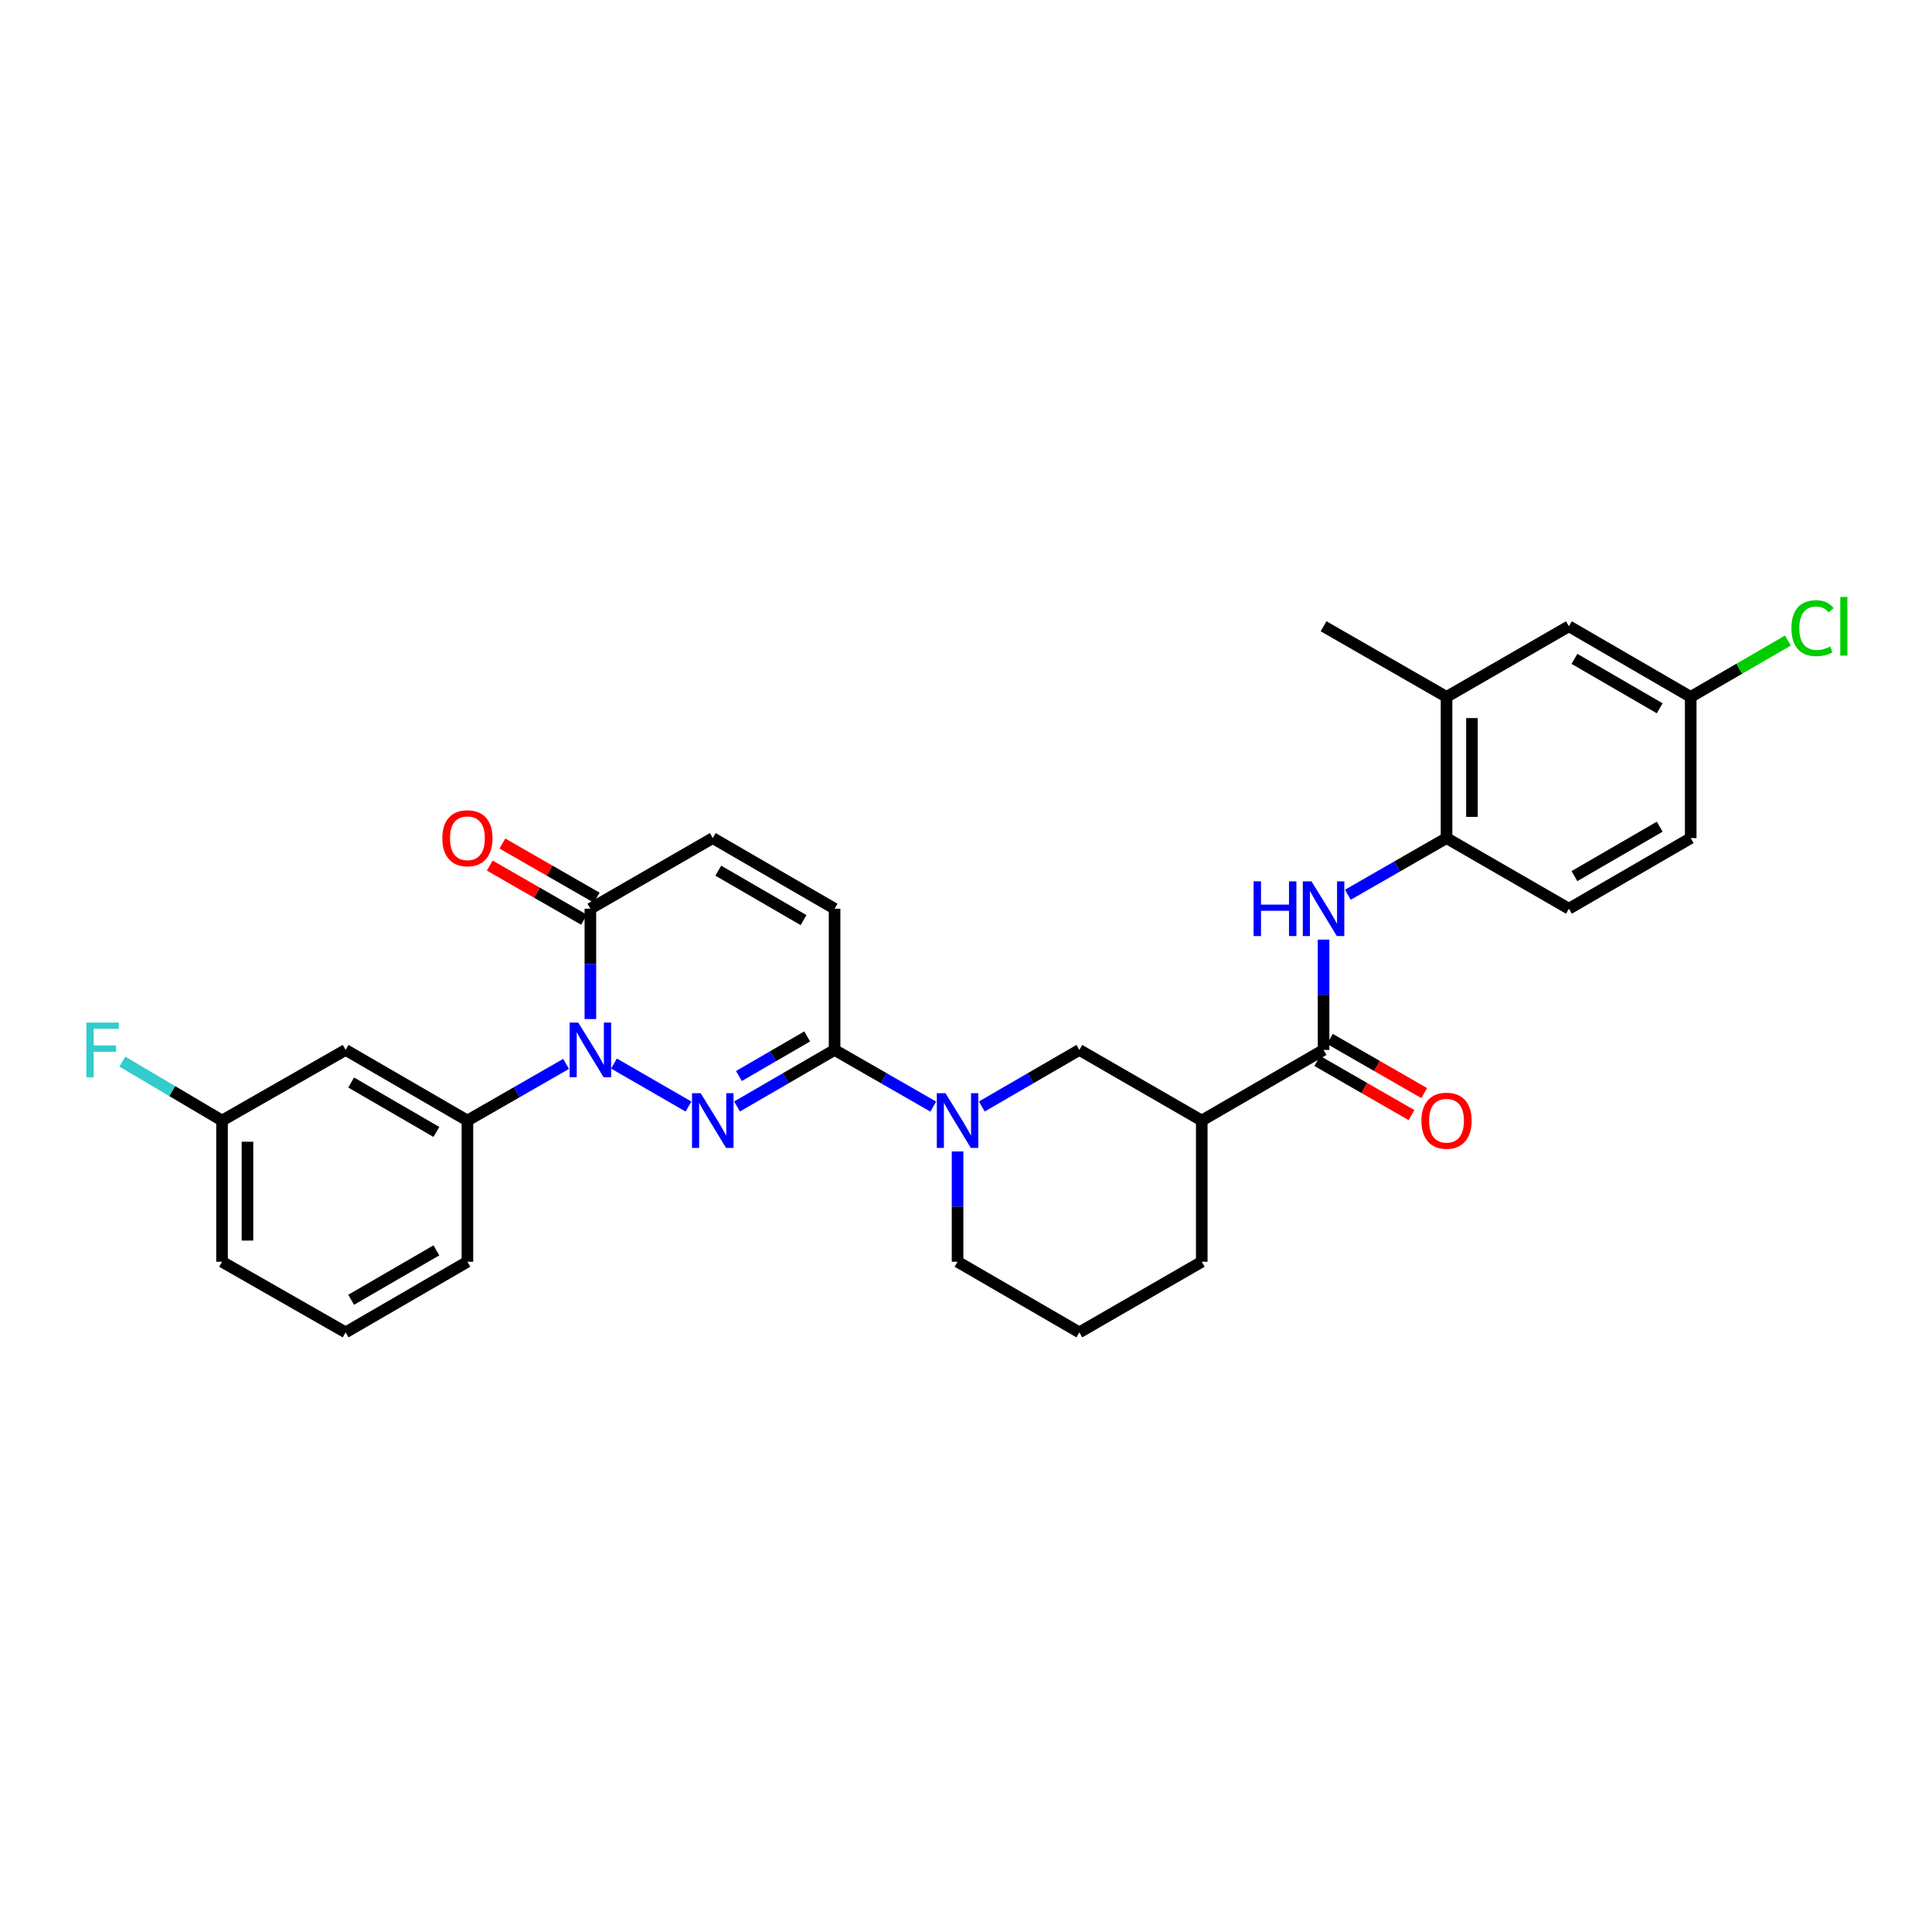 <?xml version='1.0' encoding='iso-8859-1'?>
<svg version='1.1' baseProfile='full'
              xmlns='http://www.w3.org/2000/svg'
                      xmlns:rdkit='http://www.rdkit.org/xml'
                      xmlns:xlink='http://www.w3.org/1999/xlink'
                  xml:space='preserve'
width='1000px' height='1000px' viewBox='0 0 1000 1000'>
<!-- END OF HEADER -->
<rect style='opacity:1.0;fill:#FFFFFF;stroke:none' width='1000' height='1000' x='0' y='0'> </rect>
<path class='bond-0' d='M 356.36,572.744 L 317.784,550.488' style='fill:none;fill-rule:evenodd;stroke:#0000FF;stroke-width:6px;stroke-linecap:butt;stroke-linejoin:miter;stroke-opacity:1' />
<path class='bond-1' d='M 381.491,572.713 L 406.732,558.079' style='fill:none;fill-rule:evenodd;stroke:#0000FF;stroke-width:6px;stroke-linecap:butt;stroke-linejoin:miter;stroke-opacity:1' />
<path class='bond-1' d='M 406.732,558.079 L 431.973,543.445' style='fill:none;fill-rule:evenodd;stroke:#000000;stroke-width:6px;stroke-linecap:butt;stroke-linejoin:miter;stroke-opacity:1' />
<path class='bond-1' d='M 382.465,556.942 L 400.133,546.698' style='fill:none;fill-rule:evenodd;stroke:#0000FF;stroke-width:6px;stroke-linecap:butt;stroke-linejoin:miter;stroke-opacity:1' />
<path class='bond-1' d='M 400.133,546.698 L 417.802,536.454' style='fill:none;fill-rule:evenodd;stroke:#000000;stroke-width:6px;stroke-linecap:butt;stroke-linejoin:miter;stroke-opacity:1' />
<path class='bond-3' d='M 305.578,527.458 L 305.578,498.902' style='fill:none;fill-rule:evenodd;stroke:#0000FF;stroke-width:6px;stroke-linecap:butt;stroke-linejoin:miter;stroke-opacity:1' />
<path class='bond-3' d='M 305.578,498.902 L 305.578,470.345' style='fill:none;fill-rule:evenodd;stroke:#000000;stroke-width:6px;stroke-linecap:butt;stroke-linejoin:miter;stroke-opacity:1' />
<path class='bond-7' d='M 293.004,550.667 L 267.469,565.331' style='fill:none;fill-rule:evenodd;stroke:#0000FF;stroke-width:6px;stroke-linecap:butt;stroke-linejoin:miter;stroke-opacity:1' />
<path class='bond-7' d='M 267.469,565.331 L 241.935,579.996' style='fill:none;fill-rule:evenodd;stroke:#000000;stroke-width:6px;stroke-linecap:butt;stroke-linejoin:miter;stroke-opacity:1' />
<path class='bond-2' d='M 431.973,543.445 L 457.514,558.11' style='fill:none;fill-rule:evenodd;stroke:#000000;stroke-width:6px;stroke-linecap:butt;stroke-linejoin:miter;stroke-opacity:1' />
<path class='bond-2' d='M 457.514,558.11 L 483.055,572.775' style='fill:none;fill-rule:evenodd;stroke:#0000FF;stroke-width:6px;stroke-linecap:butt;stroke-linejoin:miter;stroke-opacity:1' />
<path class='bond-8' d='M 431.973,543.445 L 431.973,470.345' style='fill:none;fill-rule:evenodd;stroke:#000000;stroke-width:6px;stroke-linecap:butt;stroke-linejoin:miter;stroke-opacity:1' />
<path class='bond-10' d='M 508.192,572.713 L 533.433,558.079' style='fill:none;fill-rule:evenodd;stroke:#0000FF;stroke-width:6px;stroke-linecap:butt;stroke-linejoin:miter;stroke-opacity:1' />
<path class='bond-10' d='M 533.433,558.079 L 558.674,543.445' style='fill:none;fill-rule:evenodd;stroke:#000000;stroke-width:6px;stroke-linecap:butt;stroke-linejoin:miter;stroke-opacity:1' />
<path class='bond-20' d='M 495.63,595.983 L 495.63,624.532' style='fill:none;fill-rule:evenodd;stroke:#0000FF;stroke-width:6px;stroke-linecap:butt;stroke-linejoin:miter;stroke-opacity:1' />
<path class='bond-20' d='M 495.63,624.532 L 495.63,653.081' style='fill:none;fill-rule:evenodd;stroke:#000000;stroke-width:6px;stroke-linecap:butt;stroke-linejoin:miter;stroke-opacity:1' />
<path class='bond-15' d='M 308.854,464.641 L 284.45,450.626' style='fill:none;fill-rule:evenodd;stroke:#000000;stroke-width:6px;stroke-linecap:butt;stroke-linejoin:miter;stroke-opacity:1' />
<path class='bond-15' d='M 284.45,450.626 L 260.046,436.611' style='fill:none;fill-rule:evenodd;stroke:#FF0000;stroke-width:6px;stroke-linecap:butt;stroke-linejoin:miter;stroke-opacity:1' />
<path class='bond-15' d='M 302.303,476.049 L 277.898,462.034' style='fill:none;fill-rule:evenodd;stroke:#000000;stroke-width:6px;stroke-linecap:butt;stroke-linejoin:miter;stroke-opacity:1' />
<path class='bond-15' d='M 277.898,462.034 L 253.494,448.019' style='fill:none;fill-rule:evenodd;stroke:#FF0000;stroke-width:6px;stroke-linecap:butt;stroke-linejoin:miter;stroke-opacity:1' />
<path class='bond-30' d='M 305.578,470.345 L 368.929,433.795' style='fill:none;fill-rule:evenodd;stroke:#000000;stroke-width:6px;stroke-linecap:butt;stroke-linejoin:miter;stroke-opacity:1' />
<path class='bond-4' d='M 685.076,543.445 L 622.025,579.996' style='fill:none;fill-rule:evenodd;stroke:#000000;stroke-width:6px;stroke-linecap:butt;stroke-linejoin:miter;stroke-opacity:1' />
<path class='bond-6' d='M 685.076,543.445 L 685.076,514.889' style='fill:none;fill-rule:evenodd;stroke:#000000;stroke-width:6px;stroke-linecap:butt;stroke-linejoin:miter;stroke-opacity:1' />
<path class='bond-6' d='M 685.076,514.889 L 685.076,486.333' style='fill:none;fill-rule:evenodd;stroke:#0000FF;stroke-width:6px;stroke-linecap:butt;stroke-linejoin:miter;stroke-opacity:1' />
<path class='bond-14' d='M 681.8,549.149 L 706.204,563.165' style='fill:none;fill-rule:evenodd;stroke:#000000;stroke-width:6px;stroke-linecap:butt;stroke-linejoin:miter;stroke-opacity:1' />
<path class='bond-14' d='M 706.204,563.165 L 730.608,577.18' style='fill:none;fill-rule:evenodd;stroke:#FF0000;stroke-width:6px;stroke-linecap:butt;stroke-linejoin:miter;stroke-opacity:1' />
<path class='bond-14' d='M 688.351,537.741 L 712.755,551.757' style='fill:none;fill-rule:evenodd;stroke:#000000;stroke-width:6px;stroke-linecap:butt;stroke-linejoin:miter;stroke-opacity:1' />
<path class='bond-14' d='M 712.755,551.757 L 737.16,565.772' style='fill:none;fill-rule:evenodd;stroke:#FF0000;stroke-width:6px;stroke-linecap:butt;stroke-linejoin:miter;stroke-opacity:1' />
<path class='bond-5' d='M 622.025,579.996 L 558.674,543.445' style='fill:none;fill-rule:evenodd;stroke:#000000;stroke-width:6px;stroke-linecap:butt;stroke-linejoin:miter;stroke-opacity:1' />
<path class='bond-31' d='M 622.025,579.996 L 622.025,653.081' style='fill:none;fill-rule:evenodd;stroke:#000000;stroke-width:6px;stroke-linecap:butt;stroke-linejoin:miter;stroke-opacity:1' />
<path class='bond-11' d='M 697.65,463.123 L 723.184,448.459' style='fill:none;fill-rule:evenodd;stroke:#0000FF;stroke-width:6px;stroke-linecap:butt;stroke-linejoin:miter;stroke-opacity:1' />
<path class='bond-11' d='M 723.184,448.459 L 748.719,433.795' style='fill:none;fill-rule:evenodd;stroke:#000000;stroke-width:6px;stroke-linecap:butt;stroke-linejoin:miter;stroke-opacity:1' />
<path class='bond-12' d='M 241.935,579.996 L 178.892,543.445' style='fill:none;fill-rule:evenodd;stroke:#000000;stroke-width:6px;stroke-linecap:butt;stroke-linejoin:miter;stroke-opacity:1' />
<path class='bond-12' d='M 225.88,585.894 L 181.75,560.309' style='fill:none;fill-rule:evenodd;stroke:#000000;stroke-width:6px;stroke-linecap:butt;stroke-linejoin:miter;stroke-opacity:1' />
<path class='bond-25' d='M 241.935,579.996 L 241.935,653.081' style='fill:none;fill-rule:evenodd;stroke:#000000;stroke-width:6px;stroke-linecap:butt;stroke-linejoin:miter;stroke-opacity:1' />
<path class='bond-9' d='M 431.973,470.345 L 368.929,433.795' style='fill:none;fill-rule:evenodd;stroke:#000000;stroke-width:6px;stroke-linecap:butt;stroke-linejoin:miter;stroke-opacity:1' />
<path class='bond-9' d='M 415.918,476.244 L 371.787,450.659' style='fill:none;fill-rule:evenodd;stroke:#000000;stroke-width:6px;stroke-linecap:butt;stroke-linejoin:miter;stroke-opacity:1' />
<path class='bond-13' d='M 748.719,433.795 L 748.719,360.709' style='fill:none;fill-rule:evenodd;stroke:#000000;stroke-width:6px;stroke-linecap:butt;stroke-linejoin:miter;stroke-opacity:1' />
<path class='bond-13' d='M 761.874,422.832 L 761.874,371.672' style='fill:none;fill-rule:evenodd;stroke:#000000;stroke-width:6px;stroke-linecap:butt;stroke-linejoin:miter;stroke-opacity:1' />
<path class='bond-17' d='M 748.719,433.795 L 812.069,470.345' style='fill:none;fill-rule:evenodd;stroke:#000000;stroke-width:6px;stroke-linecap:butt;stroke-linejoin:miter;stroke-opacity:1' />
<path class='bond-18' d='M 178.892,543.445 L 114.927,579.996' style='fill:none;fill-rule:evenodd;stroke:#000000;stroke-width:6px;stroke-linecap:butt;stroke-linejoin:miter;stroke-opacity:1' />
<path class='bond-16' d='M 748.719,360.709 L 812.069,324.159' style='fill:none;fill-rule:evenodd;stroke:#000000;stroke-width:6px;stroke-linecap:butt;stroke-linejoin:miter;stroke-opacity:1' />
<path class='bond-28' d='M 748.719,360.709 L 685.076,324.159' style='fill:none;fill-rule:evenodd;stroke:#000000;stroke-width:6px;stroke-linecap:butt;stroke-linejoin:miter;stroke-opacity:1' />
<path class='bond-33' d='M 812.069,324.159 L 875.113,360.709' style='fill:none;fill-rule:evenodd;stroke:#000000;stroke-width:6px;stroke-linecap:butt;stroke-linejoin:miter;stroke-opacity:1' />
<path class='bond-33' d='M 814.928,341.023 L 859.058,366.608' style='fill:none;fill-rule:evenodd;stroke:#000000;stroke-width:6px;stroke-linecap:butt;stroke-linejoin:miter;stroke-opacity:1' />
<path class='bond-21' d='M 812.069,470.345 L 875.113,433.795' style='fill:none;fill-rule:evenodd;stroke:#000000;stroke-width:6px;stroke-linecap:butt;stroke-linejoin:miter;stroke-opacity:1' />
<path class='bond-21' d='M 814.928,453.482 L 859.058,427.896' style='fill:none;fill-rule:evenodd;stroke:#000000;stroke-width:6px;stroke-linecap:butt;stroke-linejoin:miter;stroke-opacity:1' />
<path class='bond-22' d='M 114.927,579.996 L 89.123,564.74' style='fill:none;fill-rule:evenodd;stroke:#000000;stroke-width:6px;stroke-linecap:butt;stroke-linejoin:miter;stroke-opacity:1' />
<path class='bond-22' d='M 89.123,564.74 L 63.319,549.485' style='fill:none;fill-rule:evenodd;stroke:#33CCCC;stroke-width:6px;stroke-linecap:butt;stroke-linejoin:miter;stroke-opacity:1' />
<path class='bond-32' d='M 114.927,579.996 L 114.927,653.081' style='fill:none;fill-rule:evenodd;stroke:#000000;stroke-width:6px;stroke-linecap:butt;stroke-linejoin:miter;stroke-opacity:1' />
<path class='bond-32' d='M 128.082,590.958 L 128.082,642.118' style='fill:none;fill-rule:evenodd;stroke:#000000;stroke-width:6px;stroke-linecap:butt;stroke-linejoin:miter;stroke-opacity:1' />
<path class='bond-19' d='M 875.113,360.709 L 875.113,433.795' style='fill:none;fill-rule:evenodd;stroke:#000000;stroke-width:6px;stroke-linecap:butt;stroke-linejoin:miter;stroke-opacity:1' />
<path class='bond-23' d='M 875.113,360.709 L 900.264,346.128' style='fill:none;fill-rule:evenodd;stroke:#000000;stroke-width:6px;stroke-linecap:butt;stroke-linejoin:miter;stroke-opacity:1' />
<path class='bond-23' d='M 900.264,346.128 L 925.415,331.546' style='fill:none;fill-rule:evenodd;stroke:#00CC00;stroke-width:6px;stroke-linecap:butt;stroke-linejoin:miter;stroke-opacity:1' />
<path class='bond-26' d='M 495.63,653.081 L 558.674,689.631' style='fill:none;fill-rule:evenodd;stroke:#000000;stroke-width:6px;stroke-linecap:butt;stroke-linejoin:miter;stroke-opacity:1' />
<path class='bond-24' d='M 622.025,653.081 L 558.674,689.631' style='fill:none;fill-rule:evenodd;stroke:#000000;stroke-width:6px;stroke-linecap:butt;stroke-linejoin:miter;stroke-opacity:1' />
<path class='bond-27' d='M 241.935,653.081 L 178.892,689.631' style='fill:none;fill-rule:evenodd;stroke:#000000;stroke-width:6px;stroke-linecap:butt;stroke-linejoin:miter;stroke-opacity:1' />
<path class='bond-27' d='M 225.88,647.183 L 181.75,672.768' style='fill:none;fill-rule:evenodd;stroke:#000000;stroke-width:6px;stroke-linecap:butt;stroke-linejoin:miter;stroke-opacity:1' />
<path class='bond-29' d='M 178.892,689.631 L 114.927,653.081' style='fill:none;fill-rule:evenodd;stroke:#000000;stroke-width:6px;stroke-linecap:butt;stroke-linejoin:miter;stroke-opacity:1' />
<path  class='atom-0' d='M 362.669 565.836
L 371.949 580.836
Q 372.869 582.316, 374.349 584.996
Q 375.829 587.676, 375.909 587.836
L 375.909 565.836
L 379.669 565.836
L 379.669 594.156
L 375.789 594.156
L 365.829 577.756
Q 364.669 575.836, 363.429 573.636
Q 362.229 571.436, 361.869 570.756
L 361.869 594.156
L 358.189 594.156
L 358.189 565.836
L 362.669 565.836
' fill='#0000FF'/>
<path  class='atom-1' d='M 299.318 529.285
L 308.598 544.285
Q 309.518 545.765, 310.998 548.445
Q 312.478 551.125, 312.558 551.285
L 312.558 529.285
L 316.318 529.285
L 316.318 557.605
L 312.438 557.605
L 302.478 541.205
Q 301.318 539.285, 300.078 537.085
Q 298.878 534.885, 298.518 534.205
L 298.518 557.605
L 294.838 557.605
L 294.838 529.285
L 299.318 529.285
' fill='#0000FF'/>
<path  class='atom-3' d='M 489.37 565.836
L 498.65 580.836
Q 499.57 582.316, 501.05 584.996
Q 502.53 587.676, 502.61 587.836
L 502.61 565.836
L 506.37 565.836
L 506.37 594.156
L 502.49 594.156
L 492.53 577.756
Q 491.37 575.836, 490.13 573.636
Q 488.93 571.436, 488.57 570.756
L 488.57 594.156
L 484.89 594.156
L 484.89 565.836
L 489.37 565.836
' fill='#0000FF'/>
<path  class='atom-7' d='M 648.856 456.185
L 652.696 456.185
L 652.696 468.225
L 667.176 468.225
L 667.176 456.185
L 671.016 456.185
L 671.016 484.505
L 667.176 484.505
L 667.176 471.425
L 652.696 471.425
L 652.696 484.505
L 648.856 484.505
L 648.856 456.185
' fill='#0000FF'/>
<path  class='atom-7' d='M 678.816 456.185
L 688.096 471.185
Q 689.016 472.665, 690.496 475.345
Q 691.976 478.025, 692.056 478.185
L 692.056 456.185
L 695.816 456.185
L 695.816 484.505
L 691.936 484.505
L 681.976 468.105
Q 680.816 466.185, 679.576 463.985
Q 678.376 461.785, 678.016 461.105
L 678.016 484.505
L 674.336 484.505
L 674.336 456.185
L 678.816 456.185
' fill='#0000FF'/>
<path  class='atom-15' d='M 735.719 580.076
Q 735.719 573.276, 739.079 569.476
Q 742.439 565.676, 748.719 565.676
Q 754.999 565.676, 758.359 569.476
Q 761.719 573.276, 761.719 580.076
Q 761.719 586.956, 758.319 590.876
Q 754.919 594.756, 748.719 594.756
Q 742.479 594.756, 739.079 590.876
Q 735.719 586.996, 735.719 580.076
M 748.719 591.556
Q 753.039 591.556, 755.359 588.676
Q 757.719 585.756, 757.719 580.076
Q 757.719 574.516, 755.359 571.716
Q 753.039 568.876, 748.719 568.876
Q 744.399 568.876, 742.039 571.676
Q 739.719 574.476, 739.719 580.076
Q 739.719 585.796, 742.039 588.676
Q 744.399 591.556, 748.719 591.556
' fill='#FF0000'/>
<path  class='atom-16' d='M 228.935 433.875
Q 228.935 427.075, 232.295 423.275
Q 235.655 419.475, 241.935 419.475
Q 248.215 419.475, 251.575 423.275
Q 254.935 427.075, 254.935 433.875
Q 254.935 440.755, 251.535 444.675
Q 248.135 448.555, 241.935 448.555
Q 235.695 448.555, 232.295 444.675
Q 228.935 440.795, 228.935 433.875
M 241.935 445.355
Q 246.255 445.355, 248.575 442.475
Q 250.935 439.555, 250.935 433.875
Q 250.935 428.315, 248.575 425.515
Q 246.255 422.675, 241.935 422.675
Q 237.615 422.675, 235.255 425.475
Q 232.935 428.275, 232.935 433.875
Q 232.935 439.595, 235.255 442.475
Q 237.615 445.355, 241.935 445.355
' fill='#FF0000'/>
<path  class='atom-23' d='M 44.684 529.285
L 61.524 529.285
L 61.524 532.525
L 48.484 532.525
L 48.484 541.125
L 60.084 541.125
L 60.084 544.405
L 48.484 544.405
L 48.484 557.605
L 44.684 557.605
L 44.684 529.285
' fill='#33CCCC'/>
<path  class='atom-24' d='M 927.237 325.139
Q 927.237 318.099, 930.517 314.419
Q 933.837 310.699, 940.117 310.699
Q 945.957 310.699, 949.077 314.819
L 946.437 316.979
Q 944.157 313.979, 940.117 313.979
Q 935.837 313.979, 933.557 316.859
Q 931.317 319.699, 931.317 325.139
Q 931.317 330.739, 933.637 333.619
Q 935.997 336.499, 940.557 336.499
Q 943.677 336.499, 947.317 334.619
L 948.437 337.619
Q 946.957 338.579, 944.717 339.139
Q 942.477 339.699, 939.997 339.699
Q 933.837 339.699, 930.517 335.939
Q 927.237 332.179, 927.237 325.139
' fill='#00CC00'/>
<path  class='atom-24' d='M 952.517 308.979
L 956.197 308.979
L 956.197 339.339
L 952.517 339.339
L 952.517 308.979
' fill='#00CC00'/>
</svg>
